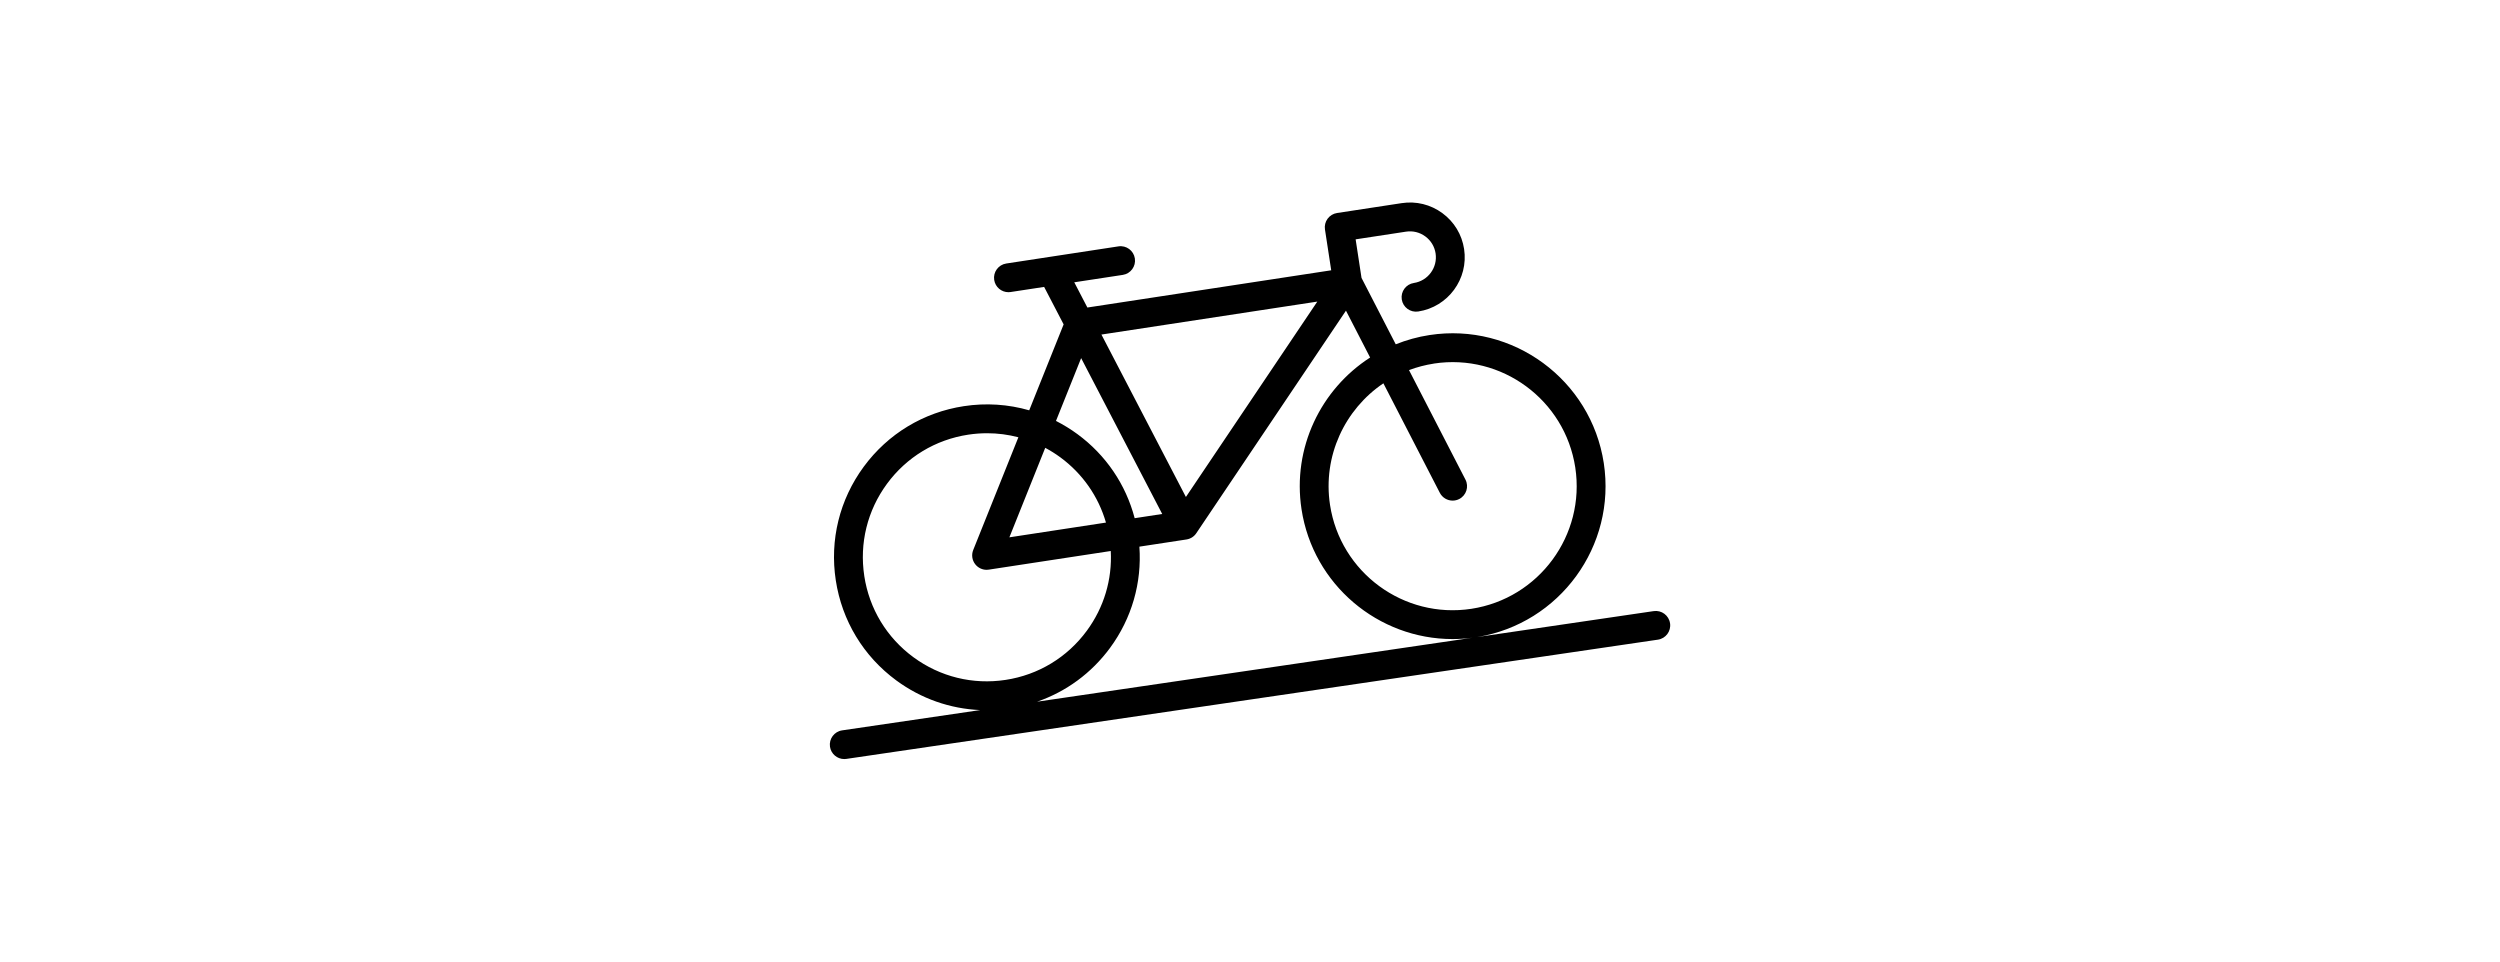 <?xml version="1.0" encoding="UTF-8"?><svg id="b" xmlns="http://www.w3.org/2000/svg" width="1300" height="500" viewBox="0 0 1300 500"><path d="M868.42,324.11c-.6-4.1-4.41-6.94-8.51-6.33l-91.79,13.49c42.93-6.97,72.43-47.37,65.85-90.46-6.62-43.33-47.26-73.22-90.59-66.59-6.16.94-12.04,2.59-17.59,4.82l-17.8-34.54-3.06-20.04,26.2-4c3.56-.54,7.13.33,10.03,2.47,2.91,2.14,4.81,5.27,5.35,8.84,1.12,7.36-3.95,14.26-11.31,15.38-4.09.62-6.91,4.45-6.28,8.55s4.45,6.91,8.55,6.28c15.53-2.37,26.24-16.94,23.87-32.48-1.15-7.53-5.16-14.15-11.29-18.66-6.13-4.51-13.66-6.36-21.18-5.21l-33.61,5.13c-1.97.3-3.73,1.37-4.91,2.97-1.18,1.6-1.67,3.61-1.37,5.57l3.25,21.25-126.79,19.36-6.82-13.12,25.23-3.85c4.09-.62,6.91-4.45,6.28-8.55-.63-4.1-4.46-6.92-8.55-6.28l-58.32,8.91c-4.09.62-6.91,4.45-6.28,8.55.57,3.71,3.76,6.37,7.4,6.37.38,0,.76-.03,1.14-.09l17.43-2.66,10.14,19.49-17.9,44.68c-10.9-3.14-22.44-3.93-33.99-2.16-20.99,3.21-39.48,14.39-52.06,31.5s-17.74,38.09-14.53,59.08c3.21,20.99,14.39,39.48,31.5,52.06,12.89,9.47,27.97,14.73,43.6,15.39l-71.79,10.55c-4.1.6-6.93,4.41-6.33,8.51.55,3.73,3.75,6.41,7.41,6.41.36,0,.73-.03,1.1-.08l422-62c4.1-.6,6.93-4.41,6.33-8.51ZM745.64,189.05c35.17-5.37,68.13,18.87,73.5,54.03,5.37,35.16-18.87,68.13-54.03,73.5-35.17,5.37-68.13-18.87-73.5-54.03-3.88-25.43,7.73-49.71,27.75-63.23l29.34,56.93c1.33,2.58,3.95,4.07,6.67,4.07,1.16,0,2.33-.27,3.43-.83,3.68-1.9,5.13-6.42,3.23-10.1l-29.35-56.94c4.11-1.54,8.44-2.69,12.95-3.38ZM685,156.83l-68.33,101.6-43.93-84.46,112.26-17.14ZM562.2,186.23l42.15,81.04-14.32,2.19c-4.6-17.53-14.96-32.84-29.77-43.72-3.56-2.62-7.29-4.89-11.15-6.86l13.08-32.65ZM575.1,271.74l-50.22,7.67,18.64-46.54c2.71,1.45,5.35,3.1,7.87,4.95,11.57,8.51,19.79,20.35,23.71,33.92ZM449.43,299.53c-2.6-17.03,1.59-34.06,11.79-47.94,10.2-13.88,25.2-22.96,42.23-25.56,3.3-.5,6.6-.75,9.87-.75,5.51,0,10.96.72,16.24,2.1l-23.49,58.63c-1,2.5-.59,5.34,1.09,7.45,1.44,1.81,3.61,2.84,5.87,2.84.38,0,.75-.03,1.13-.09l63.44-9.69c.78,14.83-3.54,29.34-12.45,41.46-10.2,13.88-25.2,22.96-42.23,25.56-17.03,2.6-34.06-1.59-47.94-11.79-13.88-10.2-22.96-25.2-25.56-42.23ZM577.24,336.88c11.28-15.35,16.58-33.82,15.24-52.62l24.5-3.74c.11-.02.21-.05.32-.07.13-.03.26-.05.38-.08.22-.06.44-.12.65-.2.05-.02.1-.03.15-.05.27-.1.53-.22.78-.35.02,0,.03-.01.05-.02.09-.05.18-.1.26-.15.12-.07.23-.13.34-.2.13-.08.24-.17.36-.26.08-.06.17-.12.25-.18.15-.12.28-.24.42-.37.05-.04.1-.08.14-.13.18-.17.34-.35.5-.54,0,0,.01-.01.02-.02.17-.2.33-.41.47-.63l77.83-115.73,12.56,24.37c-25.57,16.46-40.55,46.93-35.67,78.89,6,39.29,39.96,67.51,78.54,67.51,3.4,0,6.85-.23,10.31-.69l-226.36,33.26c15.12-5.22,28.29-14.85,37.97-28.01Z"/></svg>